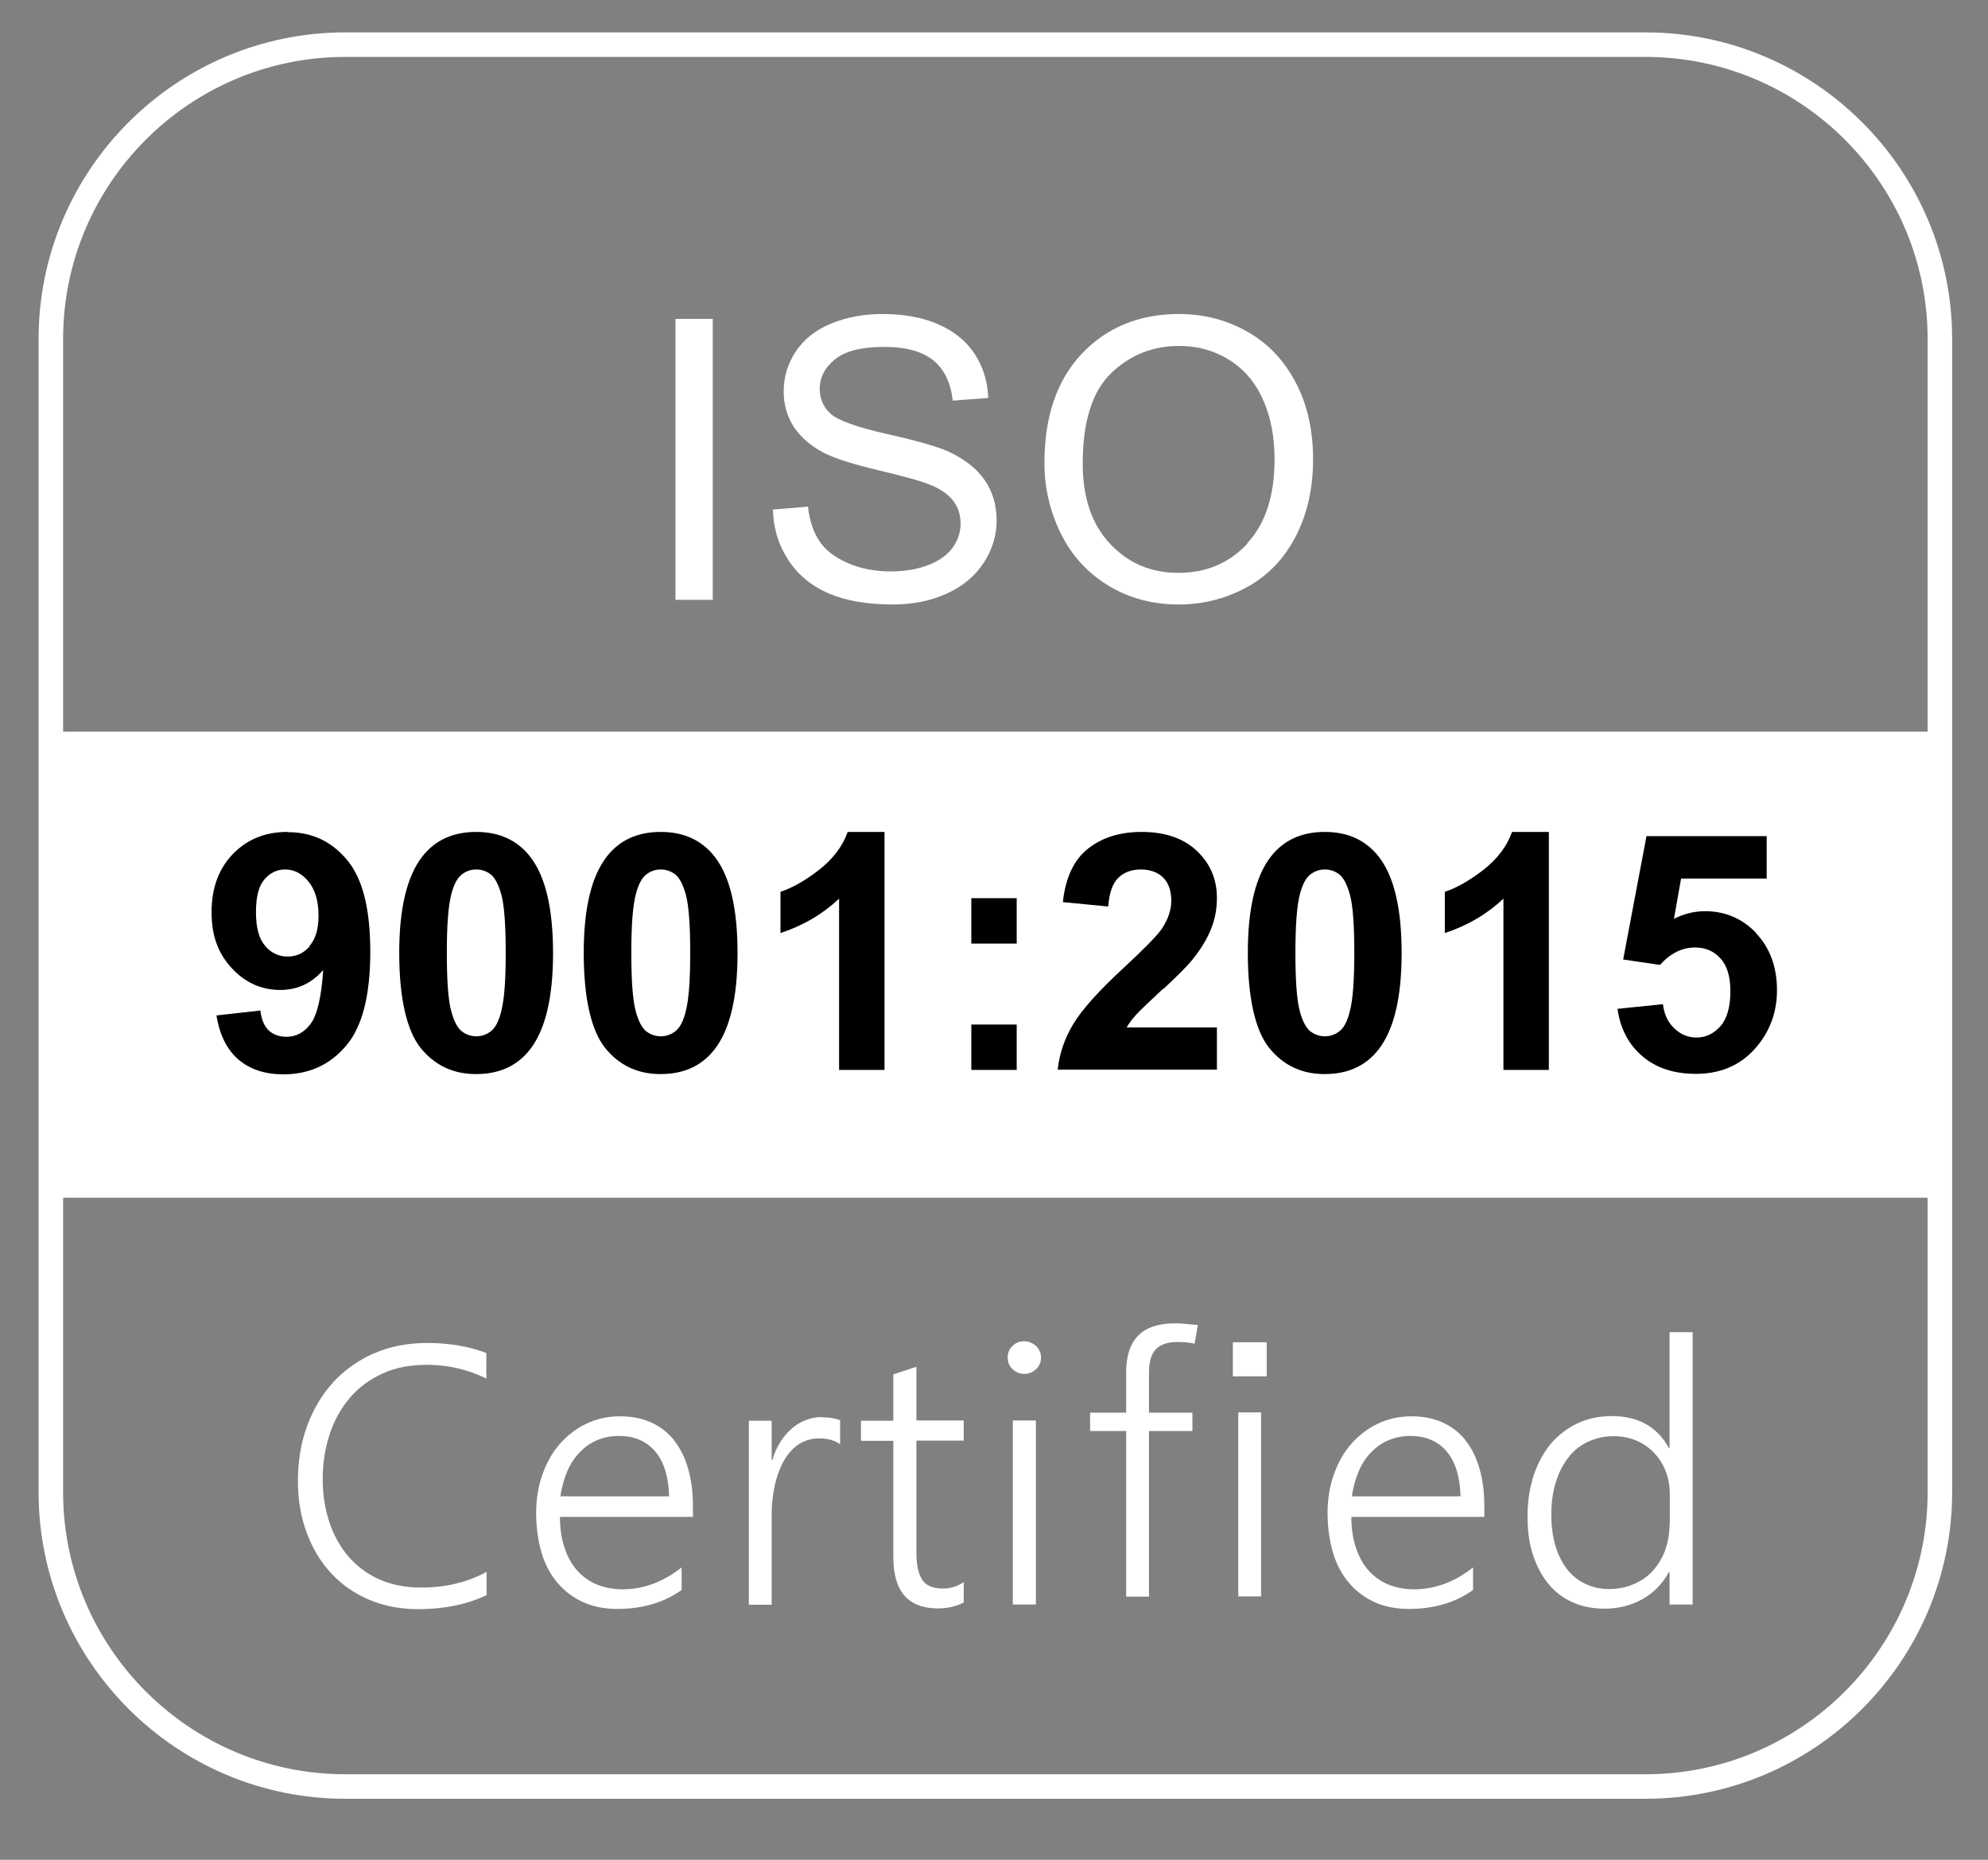 <svg width="62" height="58" viewBox="0 0 62 58" fill="none" xmlns="http://www.w3.org/2000/svg">
<rect x="0" y="0" width="62" height="58" fill="#808080" stroke="none"/>
<g clip-path="url(#clip0_162_9158)">
<path d="M11.663 42.204C11.165 42.426 10.737 42.732 10.385 43.115C10.033 43.505 9.765 43.956 9.574 44.484C9.383 45.012 9.291 45.578 9.291 46.183C9.291 46.787 9.383 47.3 9.559 47.782C9.735 48.272 9.987 48.692 10.316 49.052C10.645 49.411 11.036 49.687 11.502 49.886C11.969 50.085 12.482 50.184 13.048 50.184C13.843 50.184 14.555 50.039 15.175 49.748V49.021C14.586 49.343 13.905 49.511 13.132 49.511C12.627 49.511 12.183 49.419 11.801 49.243C11.418 49.067 11.104 48.822 10.844 48.516C10.592 48.21 10.393 47.851 10.263 47.445C10.133 47.032 10.064 46.604 10.064 46.137C10.064 45.624 10.14 45.15 10.286 44.714C10.431 44.278 10.645 43.903 10.921 43.581C11.196 43.26 11.54 43.015 11.938 42.832C12.336 42.648 12.803 42.564 13.323 42.564C13.973 42.564 14.593 42.709 15.167 42.992V42.197C14.632 41.99 14.019 41.883 13.331 41.883C12.711 41.883 12.152 41.99 11.655 42.212L11.663 42.204Z" fill="white"/>
<path d="M21.021 44.913C20.829 44.675 20.592 44.492 20.309 44.362C20.026 44.232 19.697 44.17 19.33 44.17C18.962 44.17 18.603 44.247 18.289 44.4C17.968 44.553 17.7 44.76 17.463 45.027C17.226 45.295 17.05 45.609 16.92 45.976C16.79 46.343 16.721 46.741 16.721 47.17C16.721 47.644 16.782 48.072 16.897 48.447C17.011 48.822 17.187 49.136 17.409 49.389C17.631 49.641 17.899 49.84 18.213 49.978C18.526 50.115 18.878 50.177 19.261 50.177C20.041 50.177 20.707 49.978 21.258 49.587V48.883C20.684 49.335 20.072 49.565 19.422 49.565C19.116 49.565 18.848 49.511 18.603 49.411C18.366 49.312 18.159 49.159 17.991 48.968C17.823 48.776 17.692 48.539 17.601 48.256C17.509 47.973 17.463 47.659 17.463 47.307H21.61V46.948C21.61 46.519 21.556 46.137 21.457 45.792C21.357 45.448 21.212 45.157 21.021 44.92V44.913ZM17.478 46.672C17.516 46.382 17.593 46.121 17.692 45.884C17.792 45.647 17.922 45.456 18.083 45.288C18.243 45.127 18.419 44.997 18.626 44.913C18.832 44.828 19.054 44.782 19.299 44.782C19.781 44.782 20.164 44.943 20.439 45.272C20.715 45.601 20.852 46.068 20.868 46.665H17.478V46.672Z" fill="white"/>
<path d="M25.642 44.193C25.466 44.193 25.298 44.224 25.137 44.285C24.977 44.346 24.831 44.431 24.701 44.545C24.563 44.66 24.449 44.798 24.341 44.966C24.234 45.135 24.15 45.318 24.089 45.532H24.066V44.308H23.355V50.047H24.066V47.239C24.066 47.078 24.074 46.91 24.097 46.726C24.12 46.542 24.15 46.366 24.196 46.19C24.242 46.014 24.303 45.846 24.38 45.685C24.456 45.525 24.548 45.379 24.663 45.257C24.77 45.135 24.9 45.035 25.045 44.966C25.191 44.897 25.359 44.859 25.55 44.859C25.818 44.859 26.032 44.92 26.201 45.043V44.293C26.124 44.262 26.04 44.239 25.948 44.224C25.856 44.209 25.749 44.201 25.634 44.201L25.642 44.193Z" fill="white"/>
<path d="M28.58 42.625L27.86 42.862V44.308H26.851V44.935H27.86V48.562C27.86 49.633 28.327 50.161 29.253 50.161C29.544 50.161 29.812 50.1 30.056 49.978V49.343C29.85 49.48 29.636 49.541 29.414 49.541C29.108 49.541 28.893 49.457 28.771 49.281C28.649 49.105 28.58 48.83 28.58 48.44V44.928H30.056V44.3H28.58V42.617V42.625Z" fill="white"/>
<path d="M32.306 44.3H31.587V50.039H32.306V44.3Z" fill="white"/>
<path d="M32.306 41.974C32.26 41.929 32.206 41.898 32.137 41.867C32.076 41.844 32.007 41.829 31.938 41.829C31.801 41.829 31.678 41.875 31.579 41.974C31.479 42.066 31.426 42.189 31.426 42.334C31.426 42.48 31.479 42.609 31.579 42.701C31.678 42.793 31.801 42.847 31.938 42.847C32.015 42.847 32.084 42.831 32.145 42.809C32.206 42.785 32.26 42.747 32.313 42.701C32.367 42.655 32.398 42.602 32.428 42.533C32.459 42.464 32.466 42.403 32.466 42.334C32.466 42.258 32.451 42.189 32.42 42.127C32.39 42.066 32.352 42.013 32.306 41.967V41.974Z" fill="white"/>
<path d="M39.33 44.048H38.618V49.786H39.33V44.048Z" fill="white"/>
<path d="M39.505 41.86H38.449V42.923H39.505V41.86Z" fill="white"/>
<path d="M35.122 42.793V44.056H33.997V44.629H35.122V49.794H35.833V44.629H37.188V44.056H35.833V42.816C35.833 42.495 35.895 42.265 36.017 42.112C36.155 41.944 36.392 41.852 36.721 41.852C36.904 41.852 37.088 41.867 37.257 41.906L37.356 41.324C37.05 41.294 36.813 41.27 36.644 41.27C35.627 41.27 35.122 41.776 35.122 42.785V42.793Z" fill="white"/>
<path d="M45.703 44.913C45.512 44.675 45.275 44.492 44.992 44.362C44.709 44.232 44.38 44.17 44.012 44.17C43.645 44.17 43.285 44.247 42.972 44.4C42.651 44.553 42.383 44.76 42.145 45.027C41.908 45.295 41.732 45.609 41.602 45.976C41.472 46.343 41.403 46.741 41.403 47.17C41.403 47.644 41.465 48.072 41.579 48.447C41.694 48.822 41.87 49.136 42.092 49.389C42.314 49.641 42.582 49.84 42.895 49.978C43.209 50.115 43.561 50.177 43.944 50.177C44.724 50.177 45.39 49.978 45.94 49.587V48.883C45.367 49.335 44.755 49.565 44.104 49.565C43.798 49.565 43.53 49.511 43.285 49.411C43.048 49.312 42.842 49.159 42.673 48.968C42.505 48.776 42.375 48.539 42.283 48.256C42.191 47.973 42.145 47.659 42.145 47.307H46.292V46.948C46.292 46.519 46.239 46.137 46.139 45.792C46.04 45.448 45.895 45.157 45.703 44.92V44.913ZM42.161 46.672C42.199 46.382 42.276 46.121 42.375 45.884C42.474 45.647 42.605 45.456 42.765 45.288C42.926 45.127 43.102 44.997 43.309 44.913C43.515 44.828 43.737 44.782 43.982 44.782C44.464 44.782 44.846 44.943 45.122 45.272C45.397 45.601 45.535 46.068 45.55 46.665H42.161V46.672Z" fill="white"/>
<path d="M52.069 41.546V45.157H52.046C51.686 44.499 51.097 44.163 50.271 44.163C49.873 44.163 49.513 44.239 49.192 44.392C48.87 44.545 48.595 44.759 48.365 45.027C48.136 45.303 47.96 45.632 47.83 46.014C47.708 46.397 47.639 46.818 47.639 47.284C47.639 47.751 47.692 48.133 47.807 48.486C47.922 48.837 48.082 49.144 48.289 49.396C48.496 49.648 48.748 49.84 49.047 49.97C49.337 50.1 49.666 50.169 50.026 50.169C50.477 50.169 50.875 50.069 51.227 49.87C51.579 49.671 51.855 49.388 52.046 49.029H52.069V50.039H52.788V41.546H52.069ZM52.069 47.537C52.069 47.82 52.023 48.08 51.939 48.325C51.855 48.57 51.724 48.784 51.564 48.968C51.403 49.151 51.204 49.297 50.967 49.396C50.73 49.503 50.47 49.557 50.179 49.557C49.911 49.557 49.666 49.503 49.444 49.396C49.222 49.289 49.031 49.144 48.878 48.945C48.725 48.746 48.595 48.501 48.511 48.218C48.427 47.935 48.381 47.606 48.381 47.246C48.381 46.863 48.427 46.519 48.526 46.213C48.618 45.907 48.756 45.655 48.924 45.44C49.092 45.226 49.299 45.065 49.536 44.958C49.773 44.851 50.033 44.79 50.324 44.79C50.584 44.79 50.822 44.836 51.036 44.928C51.25 45.02 51.434 45.15 51.587 45.31C51.74 45.471 51.862 45.662 51.946 45.876C52.03 46.091 52.076 46.328 52.076 46.58V47.537H52.069Z" fill="white"/>
<path d="M51.318 1.01H10.767C5.495 1.01 1.203 5.302 1.203 10.574V46.534C1.203 51.806 5.495 56.098 10.767 56.098H51.318C56.59 56.098 60.882 51.806 60.882 46.534V10.574C60.882 5.302 56.59 1.01 51.318 1.01ZM10.767 1.775H51.318C56.169 1.775 60.117 5.723 60.117 10.574V22.816H1.968V10.574C1.968 5.723 5.916 1.775 10.767 1.775ZM51.318 55.333H10.767C5.916 55.333 1.968 51.385 1.968 46.534V37.353H60.117V46.534C60.117 51.385 56.169 55.333 51.318 55.333Z" fill="white"/>
<path d="M22.229 9.946H21.066V18.707H22.229V9.946Z" fill="white"/>
<path d="M29.606 14.093C29.254 13.933 28.611 13.749 27.662 13.535C26.721 13.321 26.14 13.114 25.91 12.908C25.681 12.701 25.566 12.448 25.566 12.127C25.566 11.768 25.727 11.454 26.048 11.201C26.369 10.941 26.882 10.819 27.578 10.819C28.274 10.819 28.764 10.964 29.108 11.239C29.453 11.523 29.652 11.943 29.713 12.494L30.822 12.41C30.799 11.898 30.662 11.438 30.394 11.033C30.126 10.627 29.743 10.321 29.246 10.107C28.749 9.893 28.175 9.793 27.525 9.793C26.935 9.793 26.4 9.893 25.918 10.092C25.436 10.291 25.069 10.582 24.816 10.964C24.564 11.347 24.441 11.76 24.441 12.204C24.441 12.609 24.541 12.969 24.747 13.298C24.954 13.619 25.267 13.895 25.681 14.116C26.002 14.285 26.568 14.468 27.372 14.66C28.175 14.851 28.695 14.996 28.932 15.088C29.3 15.226 29.56 15.402 29.72 15.608C29.881 15.815 29.958 16.052 29.958 16.328C29.958 16.603 29.873 16.848 29.713 17.077C29.544 17.307 29.292 17.491 28.955 17.621C28.619 17.751 28.229 17.82 27.785 17.82C27.287 17.82 26.836 17.735 26.438 17.559C26.04 17.383 25.742 17.162 25.558 16.878C25.367 16.595 25.244 16.236 25.199 15.8L24.105 15.891C24.12 16.481 24.28 17.001 24.587 17.468C24.893 17.934 25.313 18.279 25.849 18.508C26.384 18.738 27.05 18.852 27.846 18.852C28.473 18.852 29.032 18.738 29.537 18.508C30.034 18.279 30.417 17.957 30.684 17.544C30.952 17.131 31.082 16.695 31.082 16.228C31.082 15.761 30.96 15.341 30.715 14.981C30.47 14.621 30.095 14.323 29.583 14.086L29.606 14.093Z" fill="white"/>
<path d="M40.439 11.989C40.094 11.301 39.605 10.758 38.954 10.375C38.304 9.992 37.577 9.793 36.766 9.793C35.534 9.793 34.524 10.207 33.744 11.025C32.964 11.852 32.573 12.984 32.573 14.438C32.573 15.21 32.742 15.937 33.078 16.626C33.415 17.314 33.904 17.858 34.555 18.256C35.205 18.654 35.94 18.852 36.766 18.852C37.523 18.852 38.235 18.669 38.893 18.309C39.551 17.95 40.056 17.414 40.416 16.718C40.775 16.014 40.951 15.218 40.951 14.331C40.951 13.443 40.783 12.67 40.439 11.982V11.989ZM38.908 16.947C38.342 17.559 37.623 17.865 36.751 17.865C35.879 17.865 35.182 17.559 34.616 16.955C34.05 16.351 33.767 15.517 33.767 14.461C33.767 13.145 34.065 12.204 34.654 11.637C35.243 11.071 35.955 10.788 36.774 10.788C37.348 10.788 37.876 10.934 38.335 11.224C38.801 11.515 39.153 11.928 39.39 12.464C39.628 12.999 39.75 13.619 39.75 14.331C39.75 15.455 39.467 16.328 38.901 16.94L38.908 16.947Z" fill="white"/>
<path d="M8.962 25.945C8.273 25.945 7.707 26.175 7.263 26.634C6.82 27.093 6.598 27.697 6.598 28.447C6.598 29.197 6.812 29.748 7.233 30.199C7.654 30.651 8.158 30.873 8.74 30.873C9.276 30.873 9.719 30.666 10.079 30.253C10.025 31.102 9.888 31.661 9.689 31.928C9.49 32.196 9.237 32.334 8.939 32.334C8.709 32.334 8.518 32.265 8.38 32.135C8.243 32.005 8.151 31.791 8.12 31.515L6.751 31.668C6.85 32.281 7.08 32.739 7.439 33.046C7.799 33.352 8.266 33.505 8.839 33.505C9.643 33.505 10.293 33.206 10.798 32.609C11.303 32.013 11.548 31.033 11.548 29.687C11.548 28.34 11.311 27.407 10.829 26.825C10.347 26.244 9.735 25.953 8.985 25.953L8.962 25.945ZM9.658 29.511C9.474 29.725 9.245 29.832 8.97 29.832C8.694 29.832 8.449 29.717 8.266 29.495C8.074 29.274 7.983 28.922 7.983 28.447C7.983 27.973 8.067 27.636 8.243 27.43C8.419 27.223 8.633 27.116 8.893 27.116C9.168 27.116 9.413 27.238 9.62 27.491C9.826 27.743 9.934 28.095 9.934 28.554C9.934 28.975 9.842 29.289 9.65 29.503L9.658 29.511Z" fill="black"/>
<path d="M14.854 25.945C14.134 25.945 13.576 26.198 13.178 26.703C12.696 27.315 12.451 28.317 12.451 29.71C12.451 31.102 12.673 32.112 13.109 32.671C13.553 33.222 14.127 33.497 14.846 33.497C15.565 33.497 16.124 33.245 16.522 32.739C17.004 32.127 17.248 31.125 17.248 29.725C17.248 28.325 17.011 27.323 16.529 26.71C16.124 26.198 15.565 25.945 14.854 25.945ZM15.626 31.569C15.55 31.852 15.45 32.051 15.313 32.158C15.175 32.265 15.022 32.319 14.854 32.319C14.685 32.319 14.532 32.265 14.395 32.158C14.264 32.051 14.15 31.837 14.066 31.508C13.981 31.186 13.935 30.59 13.935 29.717C13.935 28.845 13.981 28.233 14.081 27.866C14.157 27.583 14.257 27.391 14.395 27.277C14.532 27.169 14.685 27.116 14.854 27.116C15.022 27.116 15.175 27.169 15.313 27.277C15.443 27.384 15.557 27.606 15.642 27.927C15.726 28.248 15.772 28.845 15.772 29.717C15.772 30.59 15.726 31.202 15.626 31.561V31.569Z" fill="black"/>
<path d="M20.608 25.945C19.888 25.945 19.33 26.198 18.932 26.703C18.45 27.315 18.205 28.317 18.205 29.71C18.205 31.102 18.427 32.112 18.863 32.671C19.307 33.222 19.881 33.497 20.6 33.497C21.319 33.497 21.878 33.245 22.276 32.739C22.758 32.127 23.002 31.125 23.002 29.725C23.002 28.325 22.765 27.323 22.283 26.71C21.878 26.198 21.319 25.945 20.608 25.945ZM21.38 31.569C21.304 31.852 21.204 32.051 21.067 32.158C20.929 32.265 20.776 32.319 20.608 32.319C20.439 32.319 20.286 32.265 20.148 32.158C20.018 32.051 19.904 31.837 19.82 31.508C19.735 31.186 19.689 30.59 19.689 29.717C19.689 28.845 19.735 28.233 19.835 27.866C19.911 27.583 20.011 27.391 20.148 27.277C20.286 27.169 20.439 27.116 20.608 27.116C20.776 27.116 20.929 27.169 21.067 27.277C21.197 27.384 21.311 27.606 21.396 27.927C21.48 28.248 21.526 28.845 21.526 29.717C21.526 30.59 21.48 31.202 21.38 31.561V31.569Z" fill="black"/>
<path d="M25.55 27.124C25.114 27.46 24.716 27.69 24.341 27.812V29.098C25.045 28.868 25.657 28.508 26.169 28.026V33.367H27.585V25.945H26.437C26.277 26.397 25.978 26.787 25.542 27.131L25.55 27.124Z" fill="black"/>
<path d="M31.708 31.952H30.293V33.367H31.708V31.952Z" fill="black"/>
<path d="M31.708 28.011H30.293V29.427H31.708V28.011Z" fill="black"/>
<path d="M36.284 30.842C36.728 30.429 37.041 30.115 37.21 29.901C37.47 29.572 37.661 29.258 37.776 28.952C37.898 28.654 37.952 28.332 37.952 28.003C37.952 27.422 37.745 26.932 37.325 26.535C36.911 26.144 36.337 25.945 35.603 25.945C34.937 25.945 34.386 26.114 33.943 26.458C33.499 26.802 33.231 27.361 33.147 28.134L34.562 28.271C34.593 27.858 34.693 27.56 34.868 27.384C35.044 27.208 35.282 27.116 35.572 27.116C35.863 27.116 36.108 27.2 36.276 27.368C36.445 27.537 36.529 27.782 36.529 28.095C36.529 28.378 36.429 28.669 36.238 28.96C36.093 29.174 35.703 29.572 35.06 30.169C34.264 30.903 33.736 31.492 33.468 31.944C33.201 32.388 33.04 32.862 32.986 33.359H37.952V32.043H35.136C35.213 31.913 35.305 31.783 35.427 31.653C35.55 31.515 35.833 31.248 36.276 30.834L36.284 30.842Z" fill="black"/>
<path d="M41.319 25.945C40.599 25.945 40.041 26.198 39.643 26.703C39.161 27.315 38.916 28.317 38.916 29.71C38.916 31.102 39.138 32.112 39.574 32.671C40.018 33.222 40.592 33.497 41.311 33.497C42.03 33.497 42.589 33.245 42.986 32.739C43.468 32.127 43.713 31.125 43.713 29.725C43.713 28.325 43.476 27.323 42.994 26.71C42.589 26.198 42.03 25.945 41.319 25.945ZM42.091 31.569C42.015 31.852 41.915 32.051 41.778 32.158C41.64 32.265 41.487 32.319 41.319 32.319C41.15 32.319 40.997 32.265 40.859 32.158C40.729 32.051 40.615 31.837 40.53 31.508C40.446 31.186 40.4 30.59 40.4 29.717C40.4 28.845 40.446 28.233 40.546 27.866C40.622 27.583 40.722 27.391 40.859 27.277C40.997 27.169 41.15 27.116 41.319 27.116C41.487 27.116 41.64 27.169 41.778 27.277C41.908 27.384 42.022 27.606 42.106 27.927C42.191 28.248 42.237 28.845 42.237 29.717C42.237 30.59 42.191 31.202 42.091 31.561V31.569Z" fill="black"/>
<path d="M46.269 27.124C45.832 27.46 45.434 27.69 45.06 27.812V29.098C45.764 28.868 46.376 28.508 46.888 28.026V33.367H48.304V25.945H47.156C46.995 26.397 46.697 26.787 46.261 27.131L46.269 27.124Z" fill="black"/>
<path d="M54.777 29.105C54.341 28.646 53.805 28.417 53.178 28.417C52.849 28.417 52.527 28.493 52.206 28.654L52.428 27.399H55.098V26.076H51.349L50.622 29.924L51.77 30.093C52.091 29.733 52.459 29.549 52.864 29.549C53.193 29.549 53.453 29.664 53.66 29.894C53.866 30.123 53.966 30.46 53.966 30.911C53.966 31.393 53.866 31.761 53.66 31.998C53.453 32.235 53.201 32.357 52.91 32.357C52.65 32.357 52.42 32.266 52.221 32.074C52.022 31.891 51.9 31.638 51.862 31.317L50.446 31.462C50.531 32.082 50.791 32.572 51.219 32.939C51.648 33.306 52.206 33.49 52.887 33.49C53.744 33.49 54.41 33.161 54.892 32.51C55.244 32.036 55.419 31.493 55.419 30.881C55.419 30.154 55.198 29.557 54.761 29.098L54.777 29.105Z" fill="black"/>
</g>
<defs>
<clipPath id="clip0_162_9158">
<rect width="61.982" height="57.116" fill="white" transform="translate(0.018)"/>
</clipPath>
</defs>
</svg>

